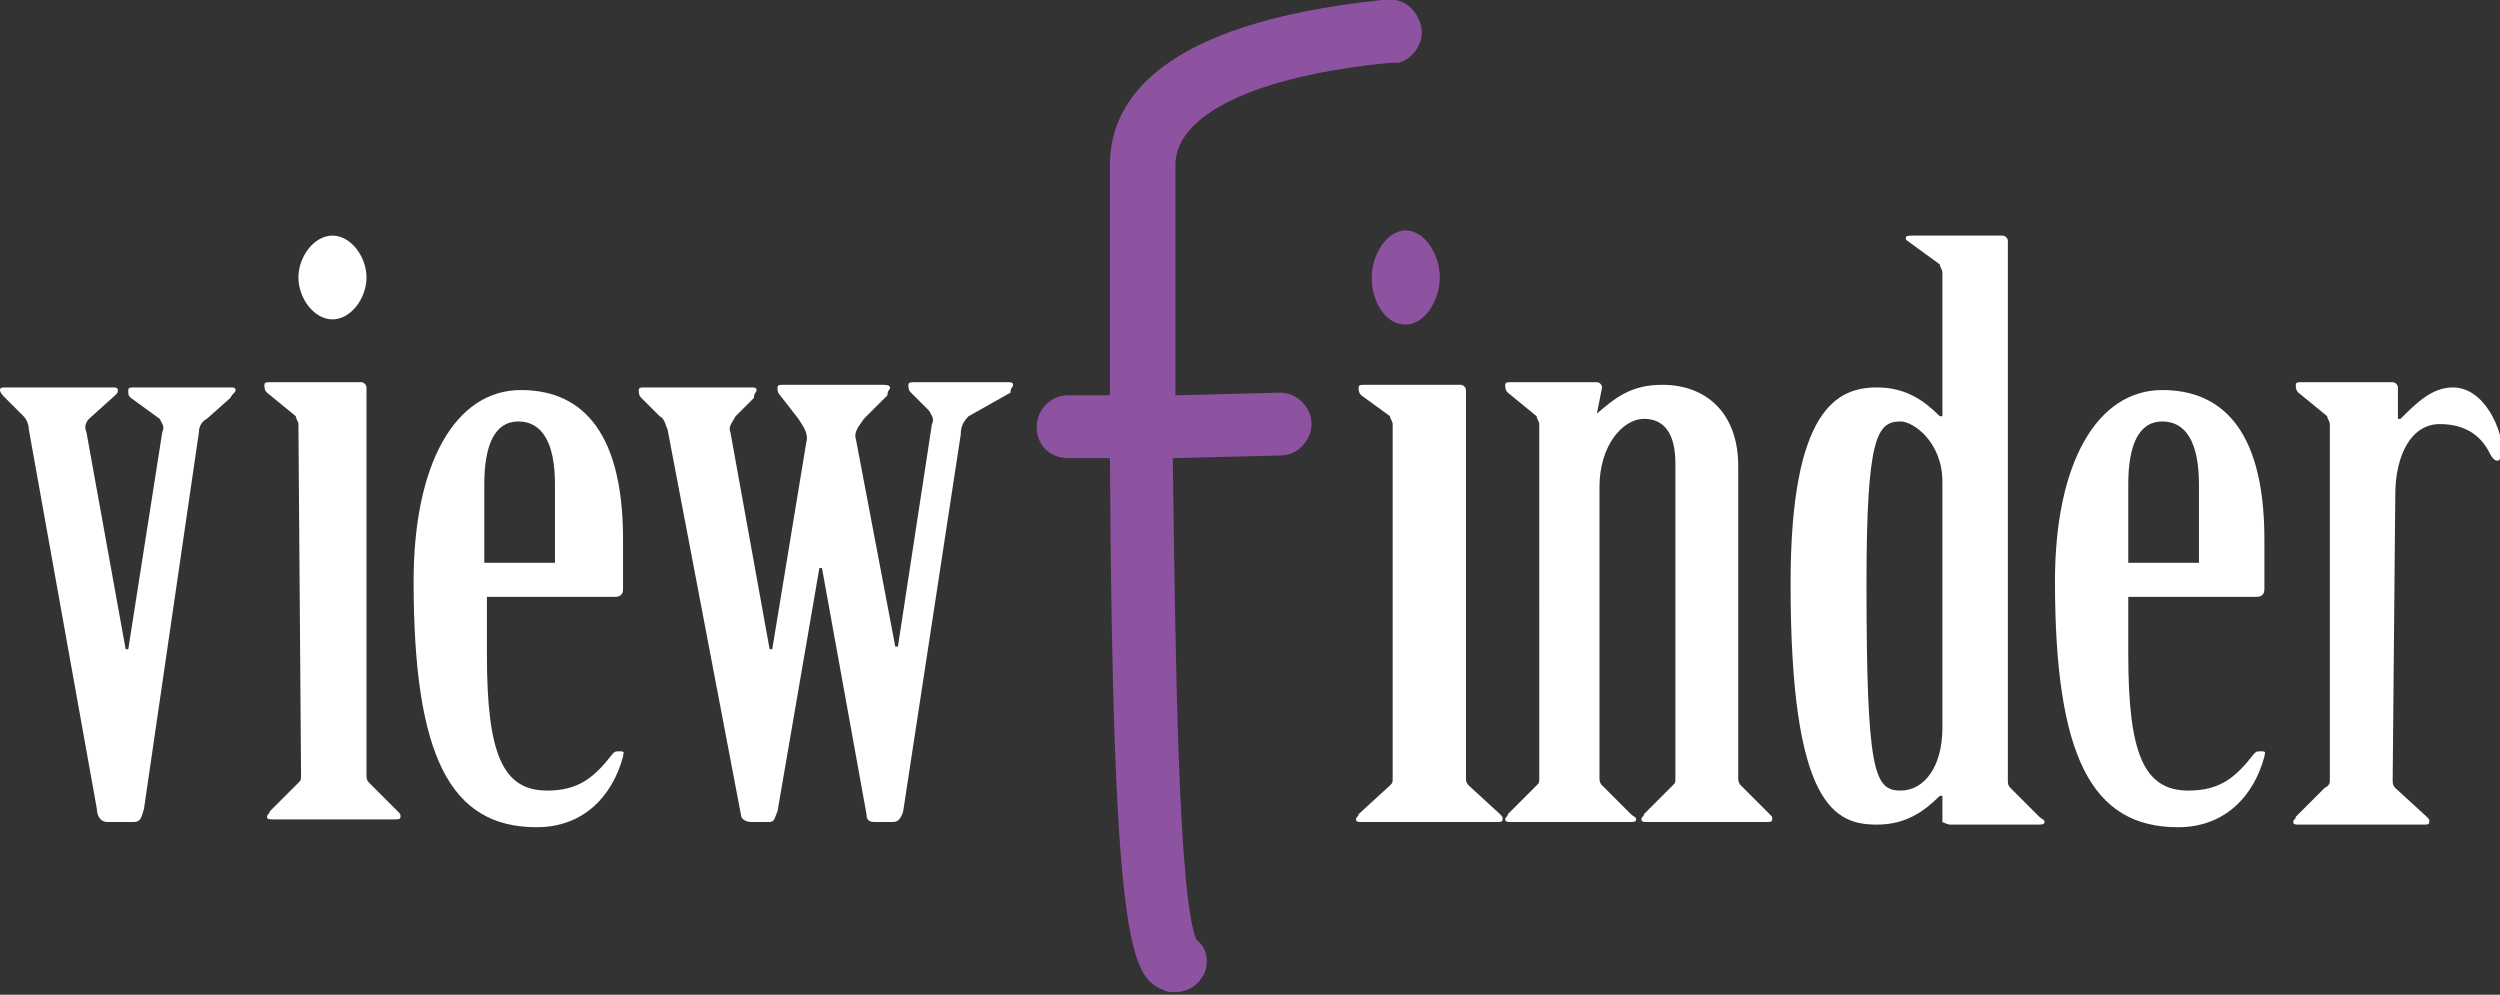 <?xml version="1.0" encoding="utf-8"?>
<!-- Generator: Adobe Illustrator 22.1.0, SVG Export Plug-In . SVG Version: 6.00 Build 0)  -->
<svg version="1.1" id="Layer_1" xmlns="http://www.w3.org/2000/svg" xmlns:xlink="http://www.w3.org/1999/xlink" x="0px" y="0px"
	 viewBox="0 0 95.5 38" style="enable-background:new 0 0 95.5 38;" xml:space="preserve">
<rect x="0" y="0" width="95.5" height="38" fill="#333333" stroke="none"/>
<style type="text/css">
	.st0{fill:#8D53A0;}
	.st1{fill:#FFFFFF;}
	.st2{fill:#8E53A0;}
</style>
<g>
	<path class="st0" d="M55,10.6c0,0.9-0.6,1.8-1.3,1.8c-0.8,0-1.3-0.9-1.3-1.8c0-0.9,0.6-1.8,1.3-1.8C54.4,8.8,55,9.7,55,10.6"/>
	<path class="st1" d="M5.5,30.9c-0.1,0.3-0.1,0.5-0.4,0.5h-1c-0.3,0-0.4-0.3-0.4-0.5L1.1,16.4C1.1,16.2,1,16,0.9,15.9l-0.7-0.7
		C0.1,15.1,0,15,0,14.9c0-0.1,0.1-0.1,0.2-0.1h4.1c0.1,0,0.2,0,0.2,0.1S4.5,15,4.4,15.1l-1,0.9c-0.1,0.1-0.2,0.3-0.1,0.5l1.5,8.3
		h0.1l1.3-8.3c0.1-0.2,0-0.3-0.1-0.5L5,15.2c-0.1-0.1-0.1-0.1-0.1-0.3c0-0.1,0.1-0.1,0.2-0.1h3.7c0.1,0,0.2,0,0.2,0.1
		c0,0.1-0.1,0.1-0.2,0.3L7.9,16c-0.2,0.1-0.3,0.3-0.3,0.5L5.5,30.9z"/>
	<path class="st1" d="M11.4,16.2c0-0.1-0.1-0.2-0.1-0.3l-1.1-0.9c-0.1-0.1-0.1-0.2-0.1-0.3c0-0.1,0.1-0.1,0.2-0.1h3.5
		c0.1,0,0.2,0.1,0.2,0.2v14.8c0,0.1,0,0.2,0.1,0.3l1.1,1.1c0.1,0.1,0.1,0.1,0.1,0.2c0,0.1-0.1,0.1-0.2,0.1h-4.7
		c-0.1,0-0.2,0-0.2-0.1c0-0.1,0.1-0.1,0.1-0.2l1.1-1.1c0.1-0.1,0.1-0.1,0.1-0.3L11.4,16.2L11.4,16.2z M14,10.6
		c0,0.8-0.6,1.6-1.3,1.6c-0.7,0-1.3-0.8-1.3-1.6C11.4,9.8,12,9,12.7,9C13.4,9,14,9.8,14,10.6"/>
	<path class="st1" d="M18.6,25c0,3.8,0.6,5.2,2.3,5.2c1.2,0,1.8-0.5,2.5-1.4c0.1-0.1,0.1-0.1,0.3-0.1s0.1,0.1,0.1,0.2
		c-0.4,1.5-1.5,2.7-3.3,2.7c-3.3,0-4.7-2.7-4.7-9.4c0-4.5,1.6-7.3,4.1-7.3c2.1,0,3.9,1.3,3.9,5.7v1.9c0,0.2-0.1,0.3-0.3,0.3h-4.9
		C18.6,22.7,18.6,25,18.6,25z M21.2,21.5v-3c0-1.6-0.5-2.4-1.4-2.4c-0.9,0-1.3,0.9-1.3,2.4v3H21.2z"/>
	<path class="st1" d="M25.5,16.4c-0.1-0.2-0.1-0.4-0.3-0.5l-0.7-0.7c-0.1-0.1-0.1-0.2-0.1-0.3c0-0.1,0.1-0.1,0.2-0.1h4.1
		c0.1,0,0.2,0,0.2,0.1c0,0.1-0.1,0.1-0.1,0.3l-0.7,0.7c-0.1,0.2-0.3,0.4-0.2,0.6l1.5,8.3h0.1l1.3-7.9c0.1-0.3-0.1-0.6-0.3-0.9
		l-0.7-0.9c-0.1-0.1-0.1-0.2-0.1-0.3c0-0.1,0.1-0.1,0.2-0.1h3.8c0.1,0,0.3,0,0.3,0.1c0,0.1-0.1,0.1-0.1,0.3l-0.9,0.9
		c-0.2,0.3-0.4,0.5-0.3,0.8l1.5,7.9h0.1l1.3-8.5c0.1-0.2,0-0.3-0.1-0.5l-0.7-0.7c-0.1-0.1-0.1-0.2-0.1-0.3c0-0.1,0.1-0.1,0.3-0.1
		h3.5c0.1,0,0.2,0,0.2,0.1c0,0.1-0.1,0.1-0.1,0.3L37,15.9c-0.2,0.2-0.3,0.4-0.3,0.7L34.5,31c-0.1,0.3-0.2,0.4-0.4,0.4h-0.7
		c-0.3,0-0.3-0.2-0.3-0.3l-1.7-9.4h-0.1L29.7,31c-0.1,0.2-0.1,0.4-0.3,0.4h-0.7c-0.2,0-0.4-0.1-0.4-0.3L25.5,16.4z"/>
	<path class="st1" d="M53.2,16.2c0-0.1-0.1-0.2-0.1-0.3l-1.1-0.8c-0.1-0.1-0.1-0.2-0.1-0.3c0-0.1,0.1-0.1,0.2-0.1h3.7
		c0.1,0,0.2,0.1,0.2,0.2v14.8c0,0.1,0,0.2,0.1,0.3l1.2,1.1c0.1,0.1,0.1,0.1,0.1,0.2c0,0.1-0.1,0.1-0.2,0.1H52c-0.1,0-0.2,0-0.2-0.1
		c0-0.1,0.1-0.1,0.1-0.2l1.2-1.1c0.1-0.1,0.1-0.1,0.1-0.3L53.2,16.2L53.2,16.2z"/>
	<path class="st1" d="M61,15.8L61,15.8c0.7-0.6,1.3-1.1,2.5-1.1c1.7,0,2.9,1.1,2.9,3.1v11.9c0,0.1,0,0.2,0.1,0.3l1.1,1.1
		c0.1,0.1,0.1,0.1,0.1,0.2c0,0.1-0.1,0.1-0.2,0.1h-4.6c-0.1,0-0.2,0-0.2-0.1c0-0.1,0.1-0.1,0.1-0.2l1.1-1.1c0.1-0.1,0.1-0.1,0.1-0.3
		v-12c0-1.1-0.4-1.7-1.2-1.7c-0.8,0-1.7,1-1.7,2.6v11.1c0,0.1,0,0.2,0.1,0.3l1.1,1.1c0.1,0.1,0.2,0.1,0.2,0.2c0,0.1-0.1,0.1-0.2,0.1
		h-4.6c-0.1,0-0.2,0-0.2-0.1c0-0.1,0.1-0.1,0.1-0.2l1.1-1.1c0.1-0.1,0.1-0.1,0.1-0.3V16.2c0-0.1-0.1-0.2-0.1-0.3l-1.1-0.9
		c-0.1-0.1-0.1-0.2-0.1-0.3c0-0.1,0.1-0.1,0.2-0.1h3.3c0.1,0,0.2,0.1,0.2,0.2L61,15.8L61,15.8z"/>
	<path class="st1" d="M74.2,10.4c0-0.1-0.1-0.2-0.1-0.3L73,9.3c-0.1-0.1-0.2-0.1-0.2-0.2c0-0.1,0.1-0.1,0.3-0.1h3.4
		c0.1,0,0.2,0.1,0.2,0.2v20.6c0,0.1,0,0.2,0.1,0.3l1.1,1.1c0.1,0.1,0.2,0.1,0.2,0.2c0,0.1-0.1,0.1-0.3,0.1h-3.3
		c-0.1,0-0.3-0.1-0.3-0.1v-1h-0.1c-0.6,0.6-1.3,1.1-2.4,1.1c-1.6,0-3.3-0.7-3.3-9.2c0-6.7,1.8-7.5,3.3-7.5c1.1,0,1.8,0.5,2.4,1.1
		h0.1C74.2,15.9,74.2,10.4,74.2,10.4z M74.2,18.4c0-1.5-1.1-2.3-1.6-2.3c-0.9,0-1.3,0.6-1.3,6.2c0,7.2,0.3,7.9,1.3,7.9
		c0.9,0,1.6-0.9,1.6-2.4L74.2,18.4L74.2,18.4z"/>
	<path class="st1" d="M81.3,25c0,3.8,0.6,5.2,2.3,5.2c1.2,0,1.8-0.5,2.5-1.4c0.1-0.1,0.1-0.1,0.3-0.1s0.1,0.1,0.1,0.2
		c-0.4,1.5-1.5,2.7-3.3,2.7c-3.3,0-4.7-2.7-4.7-9.4c0-4.5,1.6-7.3,4.1-7.3c2.1,0,3.9,1.3,3.9,5.7v1.9c0,0.2-0.1,0.3-0.3,0.3h-4.9
		L81.3,25L81.3,25z M84,21.5v-3c0-1.6-0.5-2.4-1.4-2.4c-0.9,0-1.3,0.9-1.3,2.4v3H84z"/>
	<path class="st1" d="M91.4,29.8c0,0.1,0,0.2,0.1,0.3l1.2,1.1c0.1,0.1,0.1,0.1,0.1,0.2c0,0.1-0.1,0.1-0.2,0.1h-4.8
		c-0.1,0-0.2,0-0.2-0.1c0-0.1,0.1-0.1,0.1-0.2l1.1-1.1C89,30,89,29.9,89,29.8V16.2c0-0.1-0.1-0.2-0.1-0.3l-1.1-0.9
		c-0.1-0.1-0.1-0.2-0.1-0.3c0-0.1,0.1-0.1,0.2-0.1h3.5c0.1,0,0.2,0.1,0.2,0.2V16h0.1c0.6-0.6,1.2-1.2,2-1.2c1.2,0,1.9,1.6,1.9,2.5
		c0,0.1-0.1,0.3-0.2,0.3s-0.2-0.1-0.3-0.3c-0.4-0.8-1.1-1.1-1.9-1.1c-1.1,0-1.7,1.2-1.7,2.7L91.4,29.8L91.4,29.8z"/>
	<path class="st2" d="M54.3,1.1C54.2,0.4,53.6-0.1,53,0l-0.2,0c-8.6,0.9-10.4,3.9-10.4,6.3c0,0.7,0,2.1,0,3.9c0,1.8,0,3.4,0,4.9
		l-1.6,0c-0.7,0-1.2,0.6-1.2,1.2c0,0.7,0.5,1.2,1.2,1.2c0,0,0,0,0,0l1.6,0c0.1,18.5,0.8,19.8,2,20.3c0.2,0.1,0.3,0.1,0.5,0.1
		c0.5,0,0.9-0.3,1.1-0.7c0.2-0.5,0.1-1-0.3-1.3c-0.7-1.7-0.8-11-0.9-18.4l4.1-0.1c0.7,0,1.2-0.6,1.2-1.2c0-0.7-0.6-1.2-1.2-1.2
		l-4,0.1c0-2,0-3.7,0-4.8c0-1.8,0-3.3,0-4c0-1.9,3-3.4,8.2-3.9l0.3,0C53.9,2.3,54.4,1.7,54.3,1.1z"/>
</g>
</svg>

